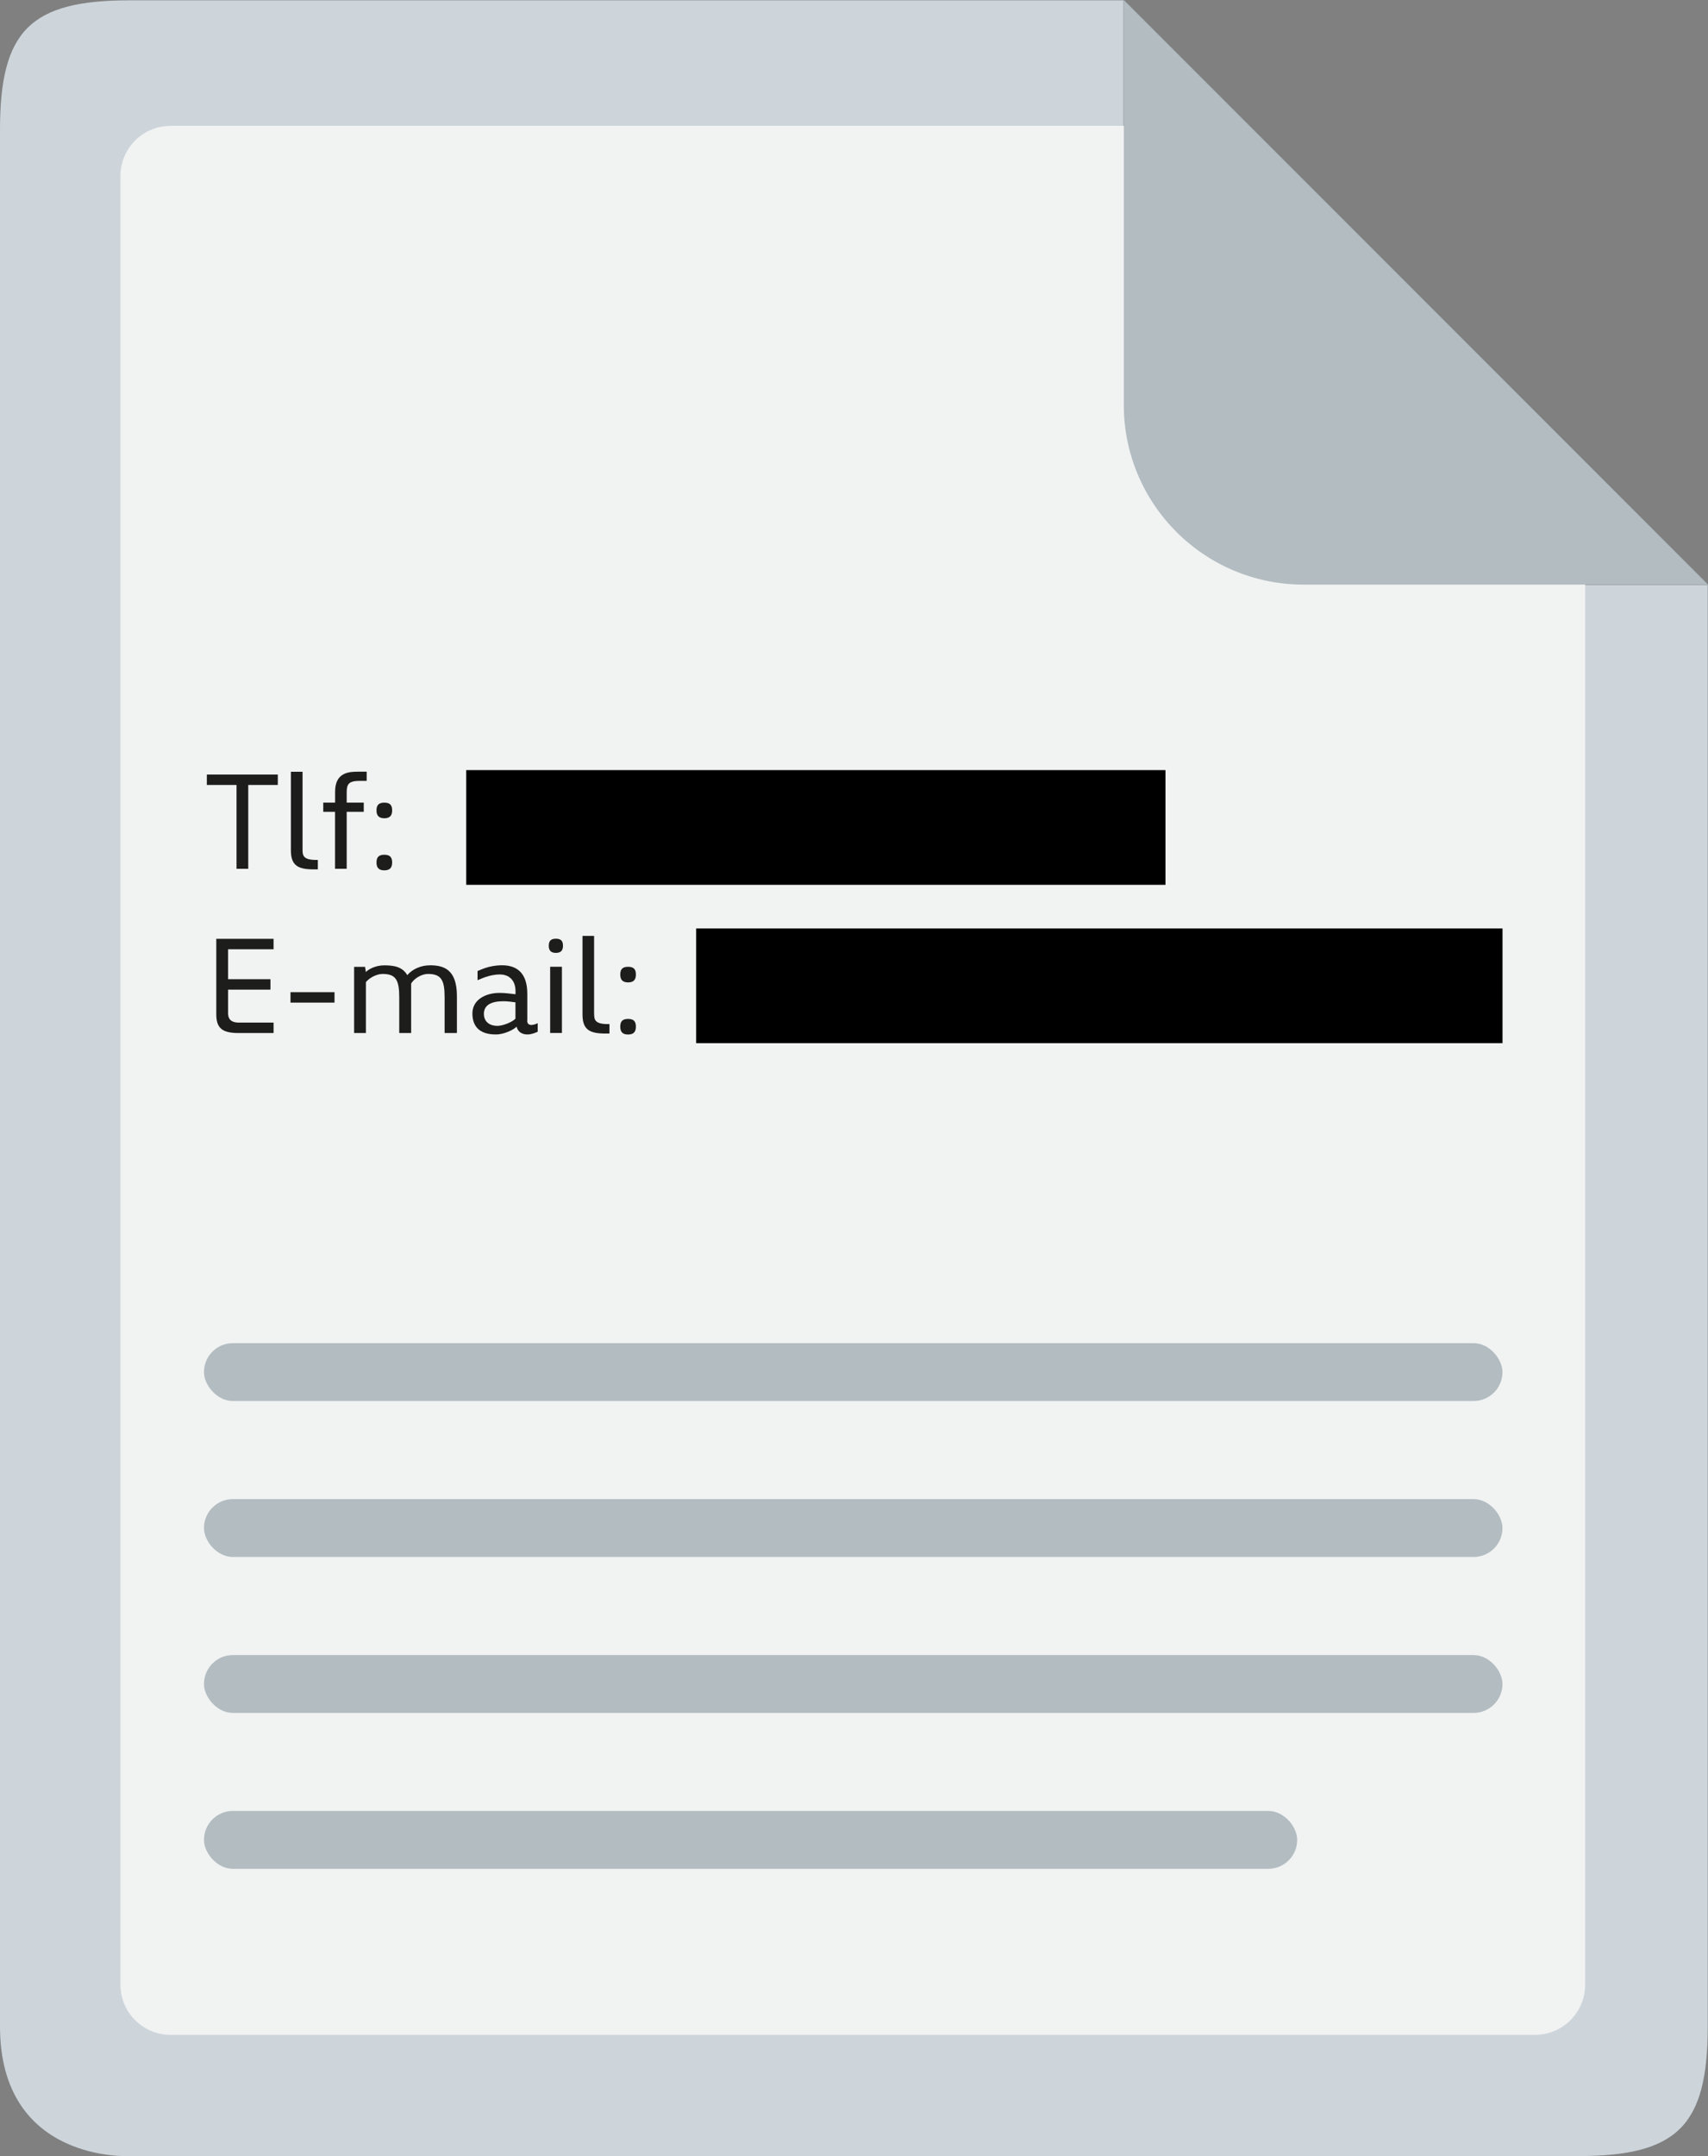<svg xmlns="http://www.w3.org/2000/svg" id="Lag_2" viewBox="0 0 262.34 330.98"><rect x="0" y="0" width="262.34" height="330.98" fill="#808080" stroke="none"/><defs><style>.cls-1{fill:#f1f2f2;}.cls-2{fill:#1d1d1b;}.cls-3{fill:#b2bcc1;}.cls-4{fill:#cdd5db;}</style></defs><g id="Lag_1-2"><g id="Path_5907-2"><path class="cls-4" d="M262.3,89.79v221.28c0,15.25-4.65,19.91-19.91,19.91H19.91s-19.91,1.09-19.91-19.91V19.96C0,4.7,4.65.05,19.91.05h152.66v62.13c0,15.25,12.35,27.61,27.6,27.61h62.14Z"></path></g><g id="Rectangle_759"><path class="cls-1" d="M26.2,19.31h158.13c4.26,0,59.14,58.25,59.14,62.5v222.86c0,4.26-3.45,7.7-7.7,7.7H26.2c-4.26,0-7.7-3.45-7.7-7.7V27.02c0-4.26,3.45-7.7,7.7-7.7Z"></path></g><g id="Path_5908"><path class="cls-3" d="M262.34,89.74h-62.12c-15.25,0-27.61-12.35-27.61-27.6,0,0,0,0,0-.01V0l89.74,89.74Z"></path></g><path class="cls-2" d="M36.33,133.37v-12.87h-4.56v-1.6h10.9v1.6h-4.54v12.87h-1.81Z"></path><path class="cls-2" d="M46.47,130.41c0,.86.04,1.6,2.1,1.6h.25v1.45h-.63c-2.44,0-3.51-.61-3.51-2.92v-12.07h1.79v11.95Z"></path><path class="cls-2" d="M49.66,123.21h1.81v-1.68c0-3.07,2.27-3.07,3.7-3.07h1.15v1.41h-.99c-1.74,0-2.08.44-2.08,1.79v1.55h2.62v1.41h-2.62v8.75h-1.79v-8.75h-1.81v-1.41Z"></path><path class="cls-2" d="M59.03,123.21c.99,0,1.2.52,1.2,1.2s-.25,1.2-1.2,1.2-1.2-.53-1.2-1.2.21-1.2,1.2-1.2ZM59.03,131.21c.99,0,1.2.53,1.2,1.2s-.25,1.2-1.2,1.2-1.2-.53-1.2-1.2.21-1.2,1.2-1.2Z"></path><path class="cls-2" d="M35.03,155.55c0,.76.34,1.43,1.66,1.43h5.33v1.6h-5.65c-2.14-.06-3.11-.69-3.15-2.75v-11.71h8.8v1.6h-6.99v4.6h6.51v1.6h-6.51v3.65Z"></path><path class="cls-2" d="M51.38,153.91h-6.76v-1.6h6.76v1.6Z"></path><path class="cls-2" d="M65.98,148.18c2.14,0,4.2.57,4.2,4.75v5.65h-1.89v-5.52c0-2.62-.53-3.55-2.56-3.55-1.01,0-2.16.74-2.58,1.47v7.6h-1.83v-5.52c0-2.62-.53-3.55-2.56-3.55-1.01,0-2.12.69-2.56,1.26v7.81h-1.81v-10.16h1.68l.13.8c.38-.44,1.51-1.03,2.81-1.03,1.53,0,2.81.23,3.55,1.51.86-1.03,2.23-1.51,3.42-1.51Z"></path><path class="cls-2" d="M80.97,156.66c0,1.13,1.38.55,1.62.4v1.32c-.27.12-.92.42-1.55.42-.36,0-1.39-.04-1.7-1.2-.38.44-1.87,1.2-3.17,1.2-2.69,0-3.61-1.39-3.61-3.23,0-2.14,2.08-3.15,4.16-3.15.82,0,1.78.12,2.46.21v-.48c0-1.68-1.01-2.56-2.39-2.56-1.68,0-3.02.74-3.44.88v-1.41c.4-.13,1.7-.88,3.78-.88s3.86,1.01,3.86,4.37v4.12ZM79.17,153.87c-.54-.08-1.24-.17-1.85-.17-1.87,0-3,.59-3,1.95,0,.97.63,1.83,2.1,1.83.88,0,2.35-.63,2.75-1.11v-2.5Z"></path><path class="cls-2" d="M85.38,144.1c.9,0,1.09.48,1.09,1.09s-.23,1.09-1.09,1.09-1.09-.48-1.09-1.09.19-1.09,1.09-1.09ZM84.5,158.57v-10.16h1.81v10.16h-1.81Z"></path><path class="cls-2" d="M91.26,155.61c0,.86.04,1.6,2.1,1.6h.25v1.45h-.63c-2.44,0-3.51-.61-3.51-2.92v-12.07h1.78v11.95Z"></path><path class="cls-2" d="M96.47,148.41c.99,0,1.2.52,1.2,1.2s-.25,1.2-1.2,1.2-1.2-.53-1.2-1.2.21-1.2,1.2-1.2ZM96.47,156.41c.99,0,1.2.53,1.2,1.2s-.25,1.2-1.2,1.2-1.2-.53-1.2-1.2.21-1.2,1.2-1.2Z"></path><rect x="71.61" y="118.22" width="107.4" height="17.61"></rect><rect x="106.92" y="142.53" width="123.86" height="17.61"></rect><rect class="cls-3" x="31.33" y="206.19" width="199.44" height="8.88" rx="4.44" ry="4.44"></rect><rect class="cls-3" x="31.33" y="230.13" width="199.44" height="8.88" rx="4.44" ry="4.44"></rect><rect class="cls-3" x="31.33" y="254.07" width="199.44" height="8.88" rx="4.44" ry="4.44"></rect><rect class="cls-3" x="31.33" y="278" width="167.91" height="8.88" rx="4.44" ry="4.44"></rect></g></svg>